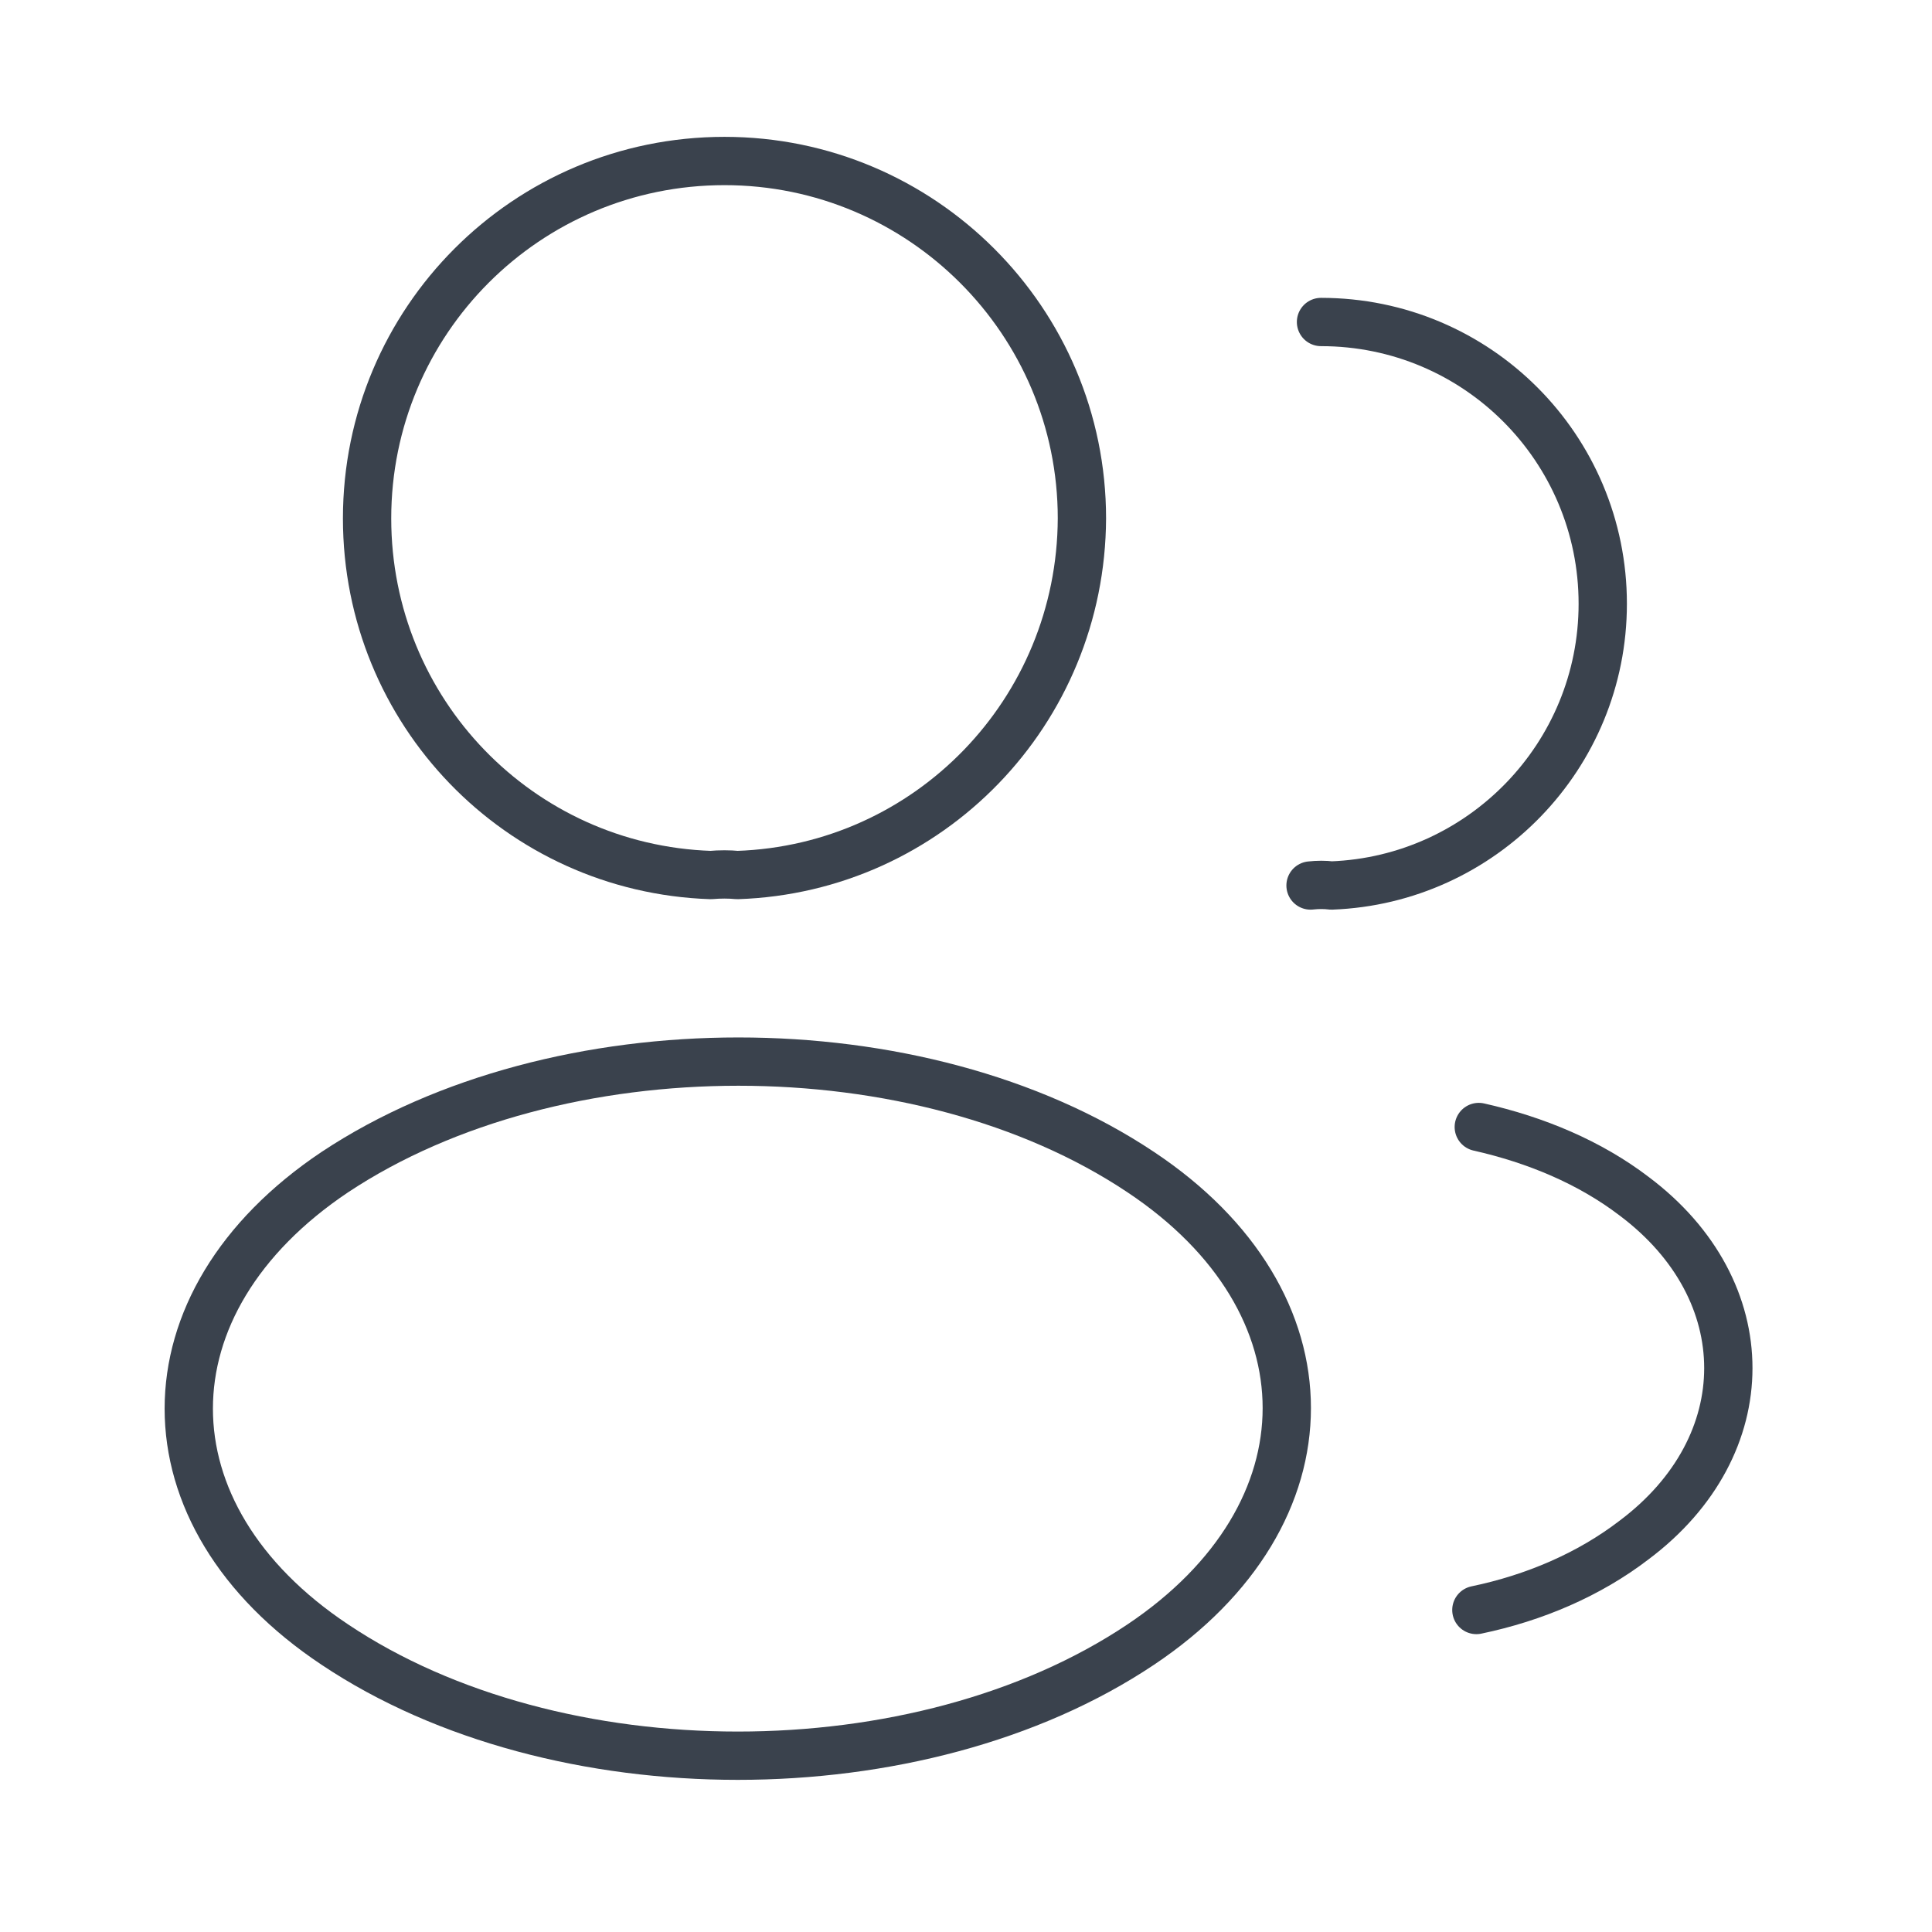 <?xml version="1.0" encoding="utf-8"?>
<svg width="60" height="60" viewBox="0 0 60 60" fill="none" xmlns="http://www.w3.org/2000/svg">
<path d="M22.9 27.175C22.65 27.15 22.35 27.15 22.075 27.175C16.125 26.975 11.4 22.1 11.4 16.1C11.4 9.975 16.35 5 22.5 5C28.625 5 33.6 9.975 33.6 16.1C33.575 22.1 28.85 26.975 22.9 27.175Z" stroke="#3A424D" stroke-width="1.5" stroke-linecap="round" stroke-linejoin="round"/>
<path d="M41.025 10C45.875 10 49.775 13.925 49.775 18.75C49.775 23.475 46.025 27.325 41.35 27.5C41.15 27.475 40.925 27.475 40.7 27.5" stroke="#3A424D" stroke-width="1.5" stroke-linecap="round" stroke-linejoin="round"/>
<path d="M10.4 36.4C4.35 40.45 4.35 47.05 10.4 51.075C17.275 55.675 28.55 55.675 35.425 51.075C41.475 47.025 41.475 40.425 35.425 36.4C28.575 31.825 17.3 31.825 10.4 36.4Z" stroke="#3A424D" stroke-width="1.5" stroke-linecap="round" stroke-linejoin="round"/>
<path d="M45.85 50C47.65 49.625 49.35 48.9 50.75 47.825C54.65 44.9 54.65 40.075 50.75 37.15C49.375 36.1 47.7 35.4 45.925 35" stroke="#3A424D" stroke-width="1.5" stroke-linecap="round" stroke-linejoin="round"/>
</svg>
